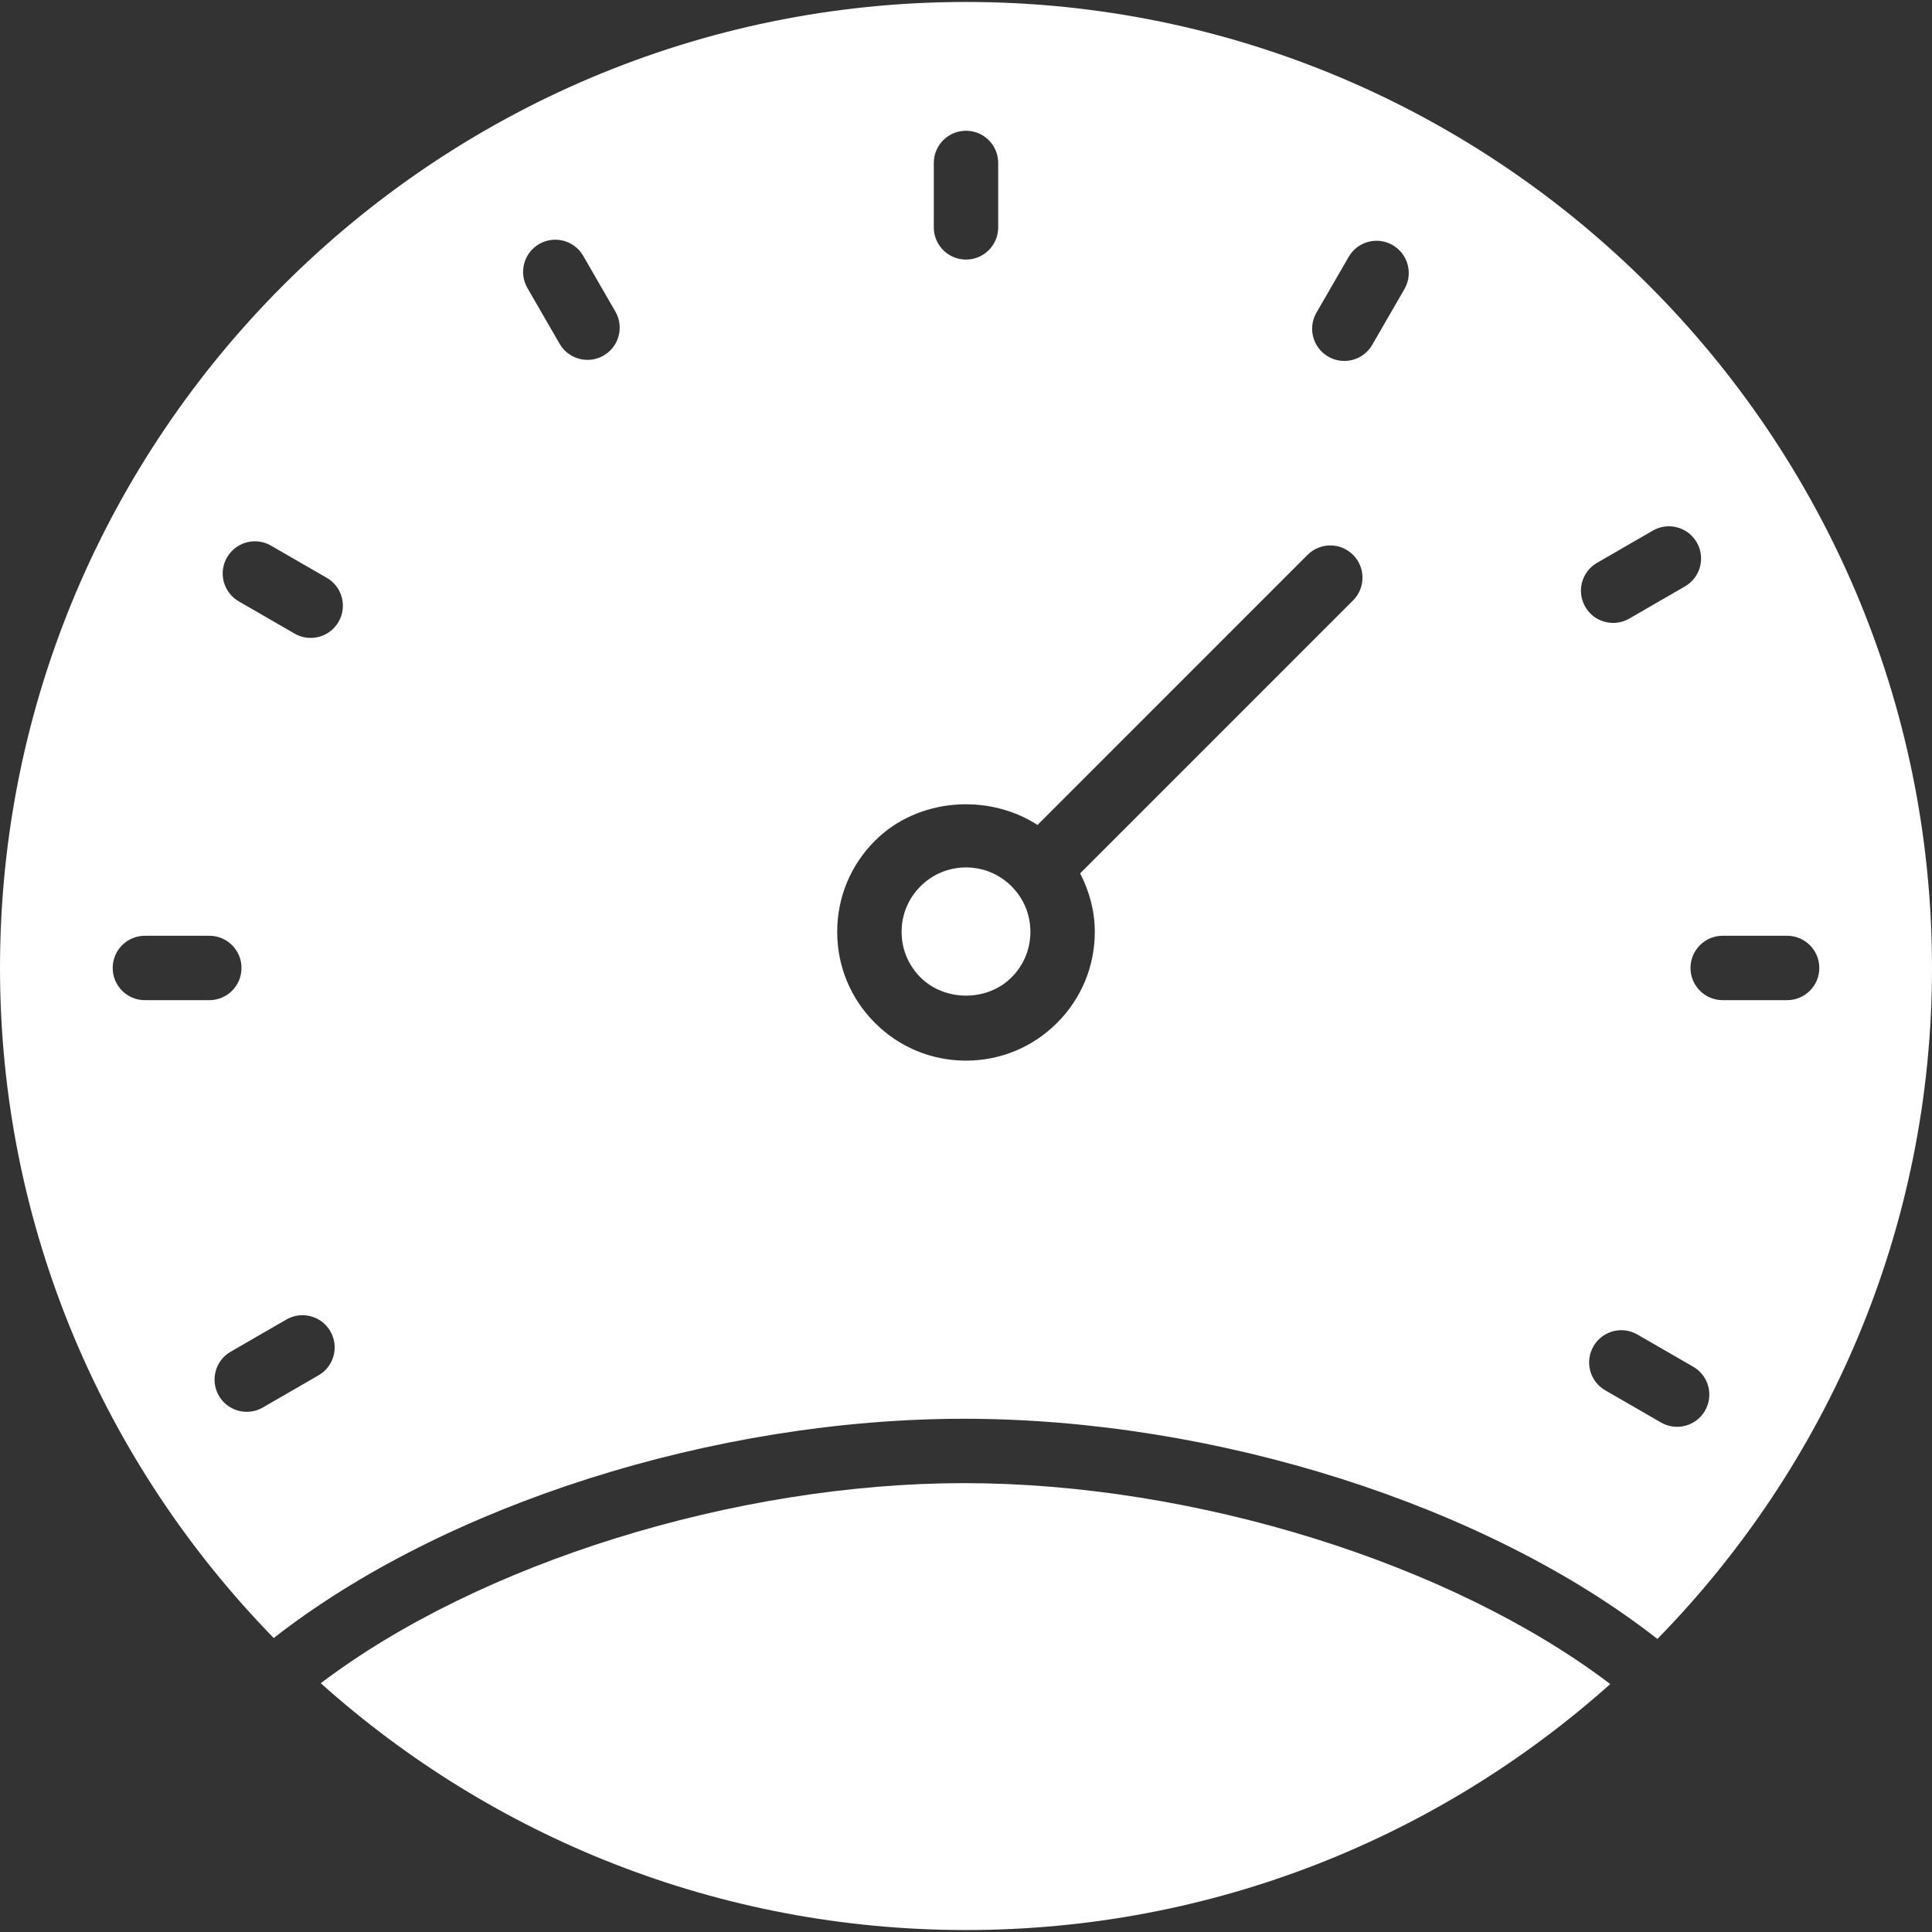 <?xml version="1.0" encoding="iso-8859-1"?>
<svg version="1.1" id="Capa_1" xmlns="http://www.w3.org/2000/svg" xmlns:xlink="http://www.w3.org/1999/xlink" x="0px" y="0px"
	 viewBox="0 0 60 60" style="enable-background:new 0 0 60 60;" xml:space="preserve">
<rect x="0" y="0" width="60" height="60" fill="#333333" stroke="none"/>
<g>
	<path   style="fill:#ffffff;" d="M30,26.939c-0.534,0-1.036,0.208-1.414,0.586S28,28.405,28,28.939s0.208,1.036,0.586,1.414
		c0.756,0.756,2.072,0.756,2.828,0C31.792,29.976,32,29.474,32,28.939s-0.208-1.036-0.586-1.414S30.534,26.939,30,26.939z"/>
	<path   style="fill:#ffffff;" d="M30,0.061c-16.542,0-30,13.458-30,30c0,8.084,3.246,15.424,8.501,20.809c5.295-4.139,13.687-6.809,21.439-6.809
		c7.8,0,16.222,2.681,21.532,6.838C56.743,45.511,60,38.16,60,30.061C60,13.519,46.542,0.061,30,0.061z M29,5.061
		c0-0.553,0.447-1,1-1s1,0.447,1,1v2c0,0.553-0.447,1-1,1s-1-0.447-1-1V5.061z M4.5,31.061c-0.553,0-1-0.447-1-1s0.447-1,1-1h2
		c0.553,0,1,0.447,1,1s-0.447,1-1,1H4.5z M9.894,42.711l-1.731,1c-0.157,0.091-0.329,0.134-0.499,0.134
		c-0.346,0-0.682-0.179-0.867-0.5c-0.276-0.479-0.112-1.09,0.366-1.366l1.731-1c0.477-0.276,1.089-0.113,1.366,0.366
		C10.536,41.823,10.372,42.435,9.894,42.711z M10.515,19.311c-0.186,0.32-0.521,0.5-0.867,0.5c-0.17,0-0.342-0.043-0.499-0.134
		l-1.732-1C6.938,18.4,6.773,17.789,7.05,17.311s0.889-0.643,1.366-0.366l1.732,1C10.627,18.221,10.791,18.832,10.515,19.311z
		 M18.745,11.042c-0.157,0.091-0.329,0.134-0.499,0.134c-0.346,0-0.682-0.18-0.867-0.5l-1-1.732
		c-0.276-0.479-0.112-1.09,0.366-1.366c0.477-0.276,1.09-0.112,1.366,0.366l1,1.732C19.388,10.154,19.224,10.766,18.745,11.042z
		 M42.021,18.646l-8.476,8.477C33.832,27.681,34,28.294,34,28.939c0,1.068-0.416,2.073-1.172,2.828
		c-0.755,0.756-1.76,1.172-2.828,1.172s-2.073-0.416-2.828-1.172C26.416,31.013,26,30.008,26,28.939s0.416-2.073,1.172-2.828
		c1.323-1.325,3.511-1.488,5.048-0.491l8.387-8.388c0.391-0.391,1.023-0.391,1.414,0S42.411,18.256,42.021,18.646z M43.616,8.978
		l-1,1.731c-0.186,0.321-0.521,0.5-0.867,0.5c-0.17,0-0.342-0.043-0.499-0.134c-0.479-0.276-0.643-0.888-0.366-1.366l1-1.731
		c0.276-0.479,0.888-0.643,1.366-0.366S43.893,8.499,43.616,8.978z M49.598,17.479l1.731-1c0.477-0.277,1.089-0.113,1.366,0.366
		c0.276,0.479,0.112,1.09-0.366,1.366l-1.731,1c-0.157,0.091-0.329,0.134-0.499,0.134c-0.346,0-0.682-0.179-0.867-0.5
		C48.955,18.366,49.119,17.755,49.598,17.479z M52.95,43.811c-0.186,0.32-0.521,0.5-0.867,0.5c-0.17,0-0.342-0.043-0.499-0.134
		l-1.732-1c-0.479-0.276-0.643-0.888-0.366-1.366c0.275-0.479,0.889-0.643,1.366-0.366l1.732,1
		C53.063,42.721,53.227,43.332,52.95,43.811z M55.5,31.061h-2c-0.553,0-1-0.447-1-1s0.447-1,1-1h2c0.553,0,1,0.447,1,1
		S56.053,31.061,55.5,31.061z"/>
	<path   style="fill:#ffffff;" d="M9.962,52.274c5.316,4.762,12.342,7.665,20.038,7.665c7.681,0,14.695-2.893,20.008-7.639
		c-4.927-3.742-12.912-6.24-20.068-6.24C22.83,46.061,14.875,48.548,9.962,52.274z"/>
</g>
<g>
</g>
<g>
</g>
<g>
</g>
<g>
</g>
<g>
</g>
<g>
</g>
<g>
</g>
<g>
</g>
<g>
</g>
<g>
</g>
<g>
</g>
<g>
</g>
<g>
</g>
<g>
</g>
<g>
</g>
</svg>

